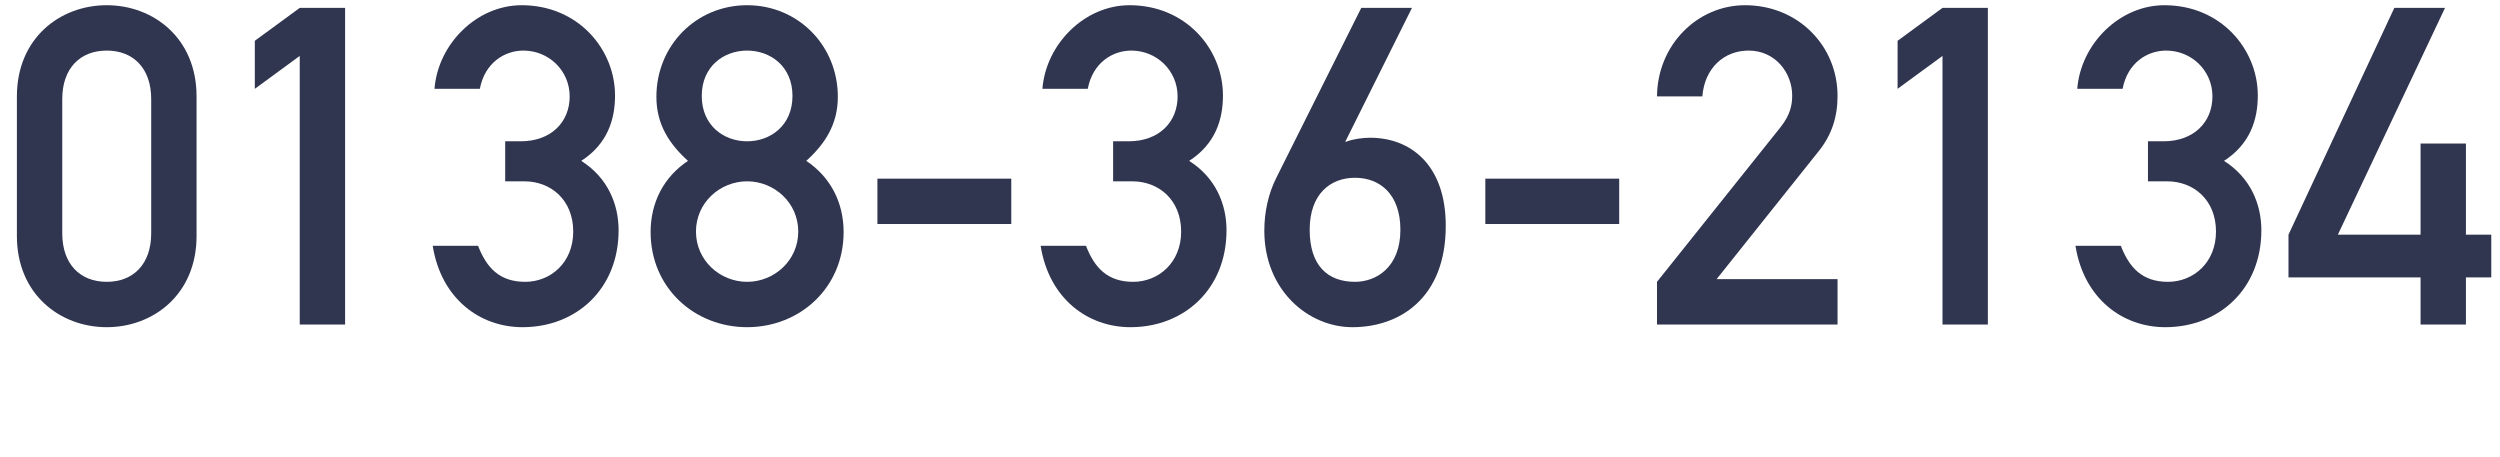 <?xml version="1.0" encoding="UTF-8" standalone="no"?>
<!DOCTYPE svg PUBLIC "-//W3C//DTD SVG 1.1//EN" "http://www.w3.org/Graphics/SVG/1.1/DTD/svg11.dtd">
<svg width="100%" height="100%" viewBox="0 0 208 38" version="1.1" xmlns="http://www.w3.org/2000/svg" xmlns:xlink="http://www.w3.org/1999/xlink" xml:space="preserve" xmlns:serif="http://www.serif.com/" style="fill-rule:evenodd;clip-rule:evenodd;stroke-linejoin:round;stroke-miterlimit:2;">
    <g id="_0138-36-2134" transform="matrix(1,0,0,1,0,27)">
        <g>
            <g transform="matrix(37,0,0,37,0,0)">
                <path d="M0.34,-0.205C0.34,-0.136 0.3,-0.096 0.24,-0.096C0.18,-0.096 0.14,-0.136 0.14,-0.205L0.14,-0.507C0.14,-0.576 0.18,-0.616 0.24,-0.616C0.3,-0.616 0.34,-0.576 0.34,-0.507L0.34,-0.205ZM0.038,-0.199C0.038,-0.068 0.135,0.006 0.24,0.006C0.345,0.006 0.442,-0.068 0.442,-0.199L0.442,-0.513C0.442,-0.644 0.345,-0.718 0.24,-0.718C0.135,-0.718 0.038,-0.644 0.038,-0.513L0.038,-0.199Z" style="fill:rgb(48,53,80);fill-rule:nonzero;"/>
            </g>
            <g transform="matrix(37,0,0,37,17.76,0)">
                <path d="M0.194,-0L0.296,-0L0.296,-0.712L0.194,-0.712L0.093,-0.638L0.093,-0.53L0.194,-0.604L0.194,-0Z" style="fill:rgb(48,53,80);fill-rule:nonzero;"/>
            </g>
            <g transform="matrix(37,0,0,37,35.52,0)">
                <path d="M0.176,-0.322L0.219,-0.322C0.279,-0.322 0.329,-0.28 0.329,-0.209C0.329,-0.139 0.278,-0.096 0.221,-0.096C0.163,-0.096 0.134,-0.128 0.115,-0.177L0.013,-0.177C0.032,-0.058 0.119,0.006 0.215,0.006C0.336,0.006 0.431,-0.08 0.431,-0.212C0.431,-0.27 0.407,-0.33 0.347,-0.368C0.406,-0.406 0.423,-0.461 0.423,-0.515C0.423,-0.619 0.34,-0.718 0.213,-0.718C0.112,-0.718 0.025,-0.631 0.017,-0.53L0.119,-0.53C0.13,-0.588 0.174,-0.616 0.217,-0.616C0.274,-0.616 0.321,-0.571 0.321,-0.513C0.321,-0.455 0.279,-0.412 0.211,-0.412L0.176,-0.412L0.176,-0.322Z" style="fill:rgb(48,53,80);fill-rule:nonzero;"/>
            </g>
            <g transform="matrix(37,0,0,37,53.28,0)">
                <path d="M0.138,-0.514C0.138,-0.581 0.188,-0.616 0.24,-0.616C0.292,-0.616 0.342,-0.581 0.342,-0.514C0.342,-0.447 0.292,-0.412 0.24,-0.412C0.188,-0.412 0.138,-0.447 0.138,-0.514ZM0.023,-0.208C0.023,-0.082 0.122,0.006 0.24,0.006C0.358,0.006 0.457,-0.082 0.457,-0.208C0.457,-0.275 0.427,-0.332 0.373,-0.368C0.415,-0.406 0.444,-0.45 0.444,-0.512C0.444,-0.627 0.355,-0.718 0.24,-0.718C0.125,-0.718 0.036,-0.627 0.036,-0.512C0.036,-0.45 0.065,-0.406 0.107,-0.368C0.053,-0.332 0.023,-0.275 0.023,-0.208ZM0.125,-0.209C0.125,-0.274 0.179,-0.322 0.24,-0.322C0.301,-0.322 0.355,-0.274 0.355,-0.209C0.355,-0.144 0.301,-0.096 0.24,-0.096C0.179,-0.096 0.125,-0.144 0.125,-0.209Z" style="fill:rgb(48,53,80);fill-rule:nonzero;"/>
            </g>
            <g transform="matrix(37,0,0,37,71.04,0)">
                <rect x="0.053" y="-0.328" width="0.301" height="0.102" style="fill:rgb(48,53,80);fill-rule:nonzero;"/>
            </g>
            <g transform="matrix(37,0,0,37,86.099,0)">
                <path d="M0.176,-0.322L0.219,-0.322C0.279,-0.322 0.329,-0.28 0.329,-0.209C0.329,-0.139 0.278,-0.096 0.221,-0.096C0.163,-0.096 0.134,-0.128 0.115,-0.177L0.013,-0.177C0.032,-0.058 0.119,0.006 0.215,0.006C0.336,0.006 0.431,-0.08 0.431,-0.212C0.431,-0.27 0.407,-0.33 0.347,-0.368C0.406,-0.406 0.423,-0.461 0.423,-0.515C0.423,-0.619 0.34,-0.718 0.213,-0.718C0.112,-0.718 0.025,-0.631 0.017,-0.53L0.119,-0.53C0.13,-0.588 0.174,-0.616 0.217,-0.616C0.274,-0.616 0.321,-0.571 0.321,-0.513C0.321,-0.455 0.279,-0.412 0.211,-0.412L0.176,-0.412L0.176,-0.322Z" style="fill:rgb(48,53,80);fill-rule:nonzero;"/>
            </g>
            <g transform="matrix(37,0,0,37,103.859,0)">
                <path d="M0.063,-0.33C0.045,-0.294 0.036,-0.253 0.036,-0.211C0.036,-0.077 0.135,0.006 0.234,0.006C0.34,0.006 0.444,-0.059 0.444,-0.222C0.444,-0.36 0.364,-0.42 0.274,-0.42C0.257,-0.42 0.235,-0.417 0.22,-0.411L0.218,-0.411L0.368,-0.712L0.254,-0.712L0.063,-0.33ZM0.24,-0.33C0.296,-0.33 0.342,-0.293 0.342,-0.213C0.342,-0.128 0.287,-0.096 0.24,-0.096C0.178,-0.096 0.138,-0.133 0.138,-0.213C0.138,-0.293 0.184,-0.33 0.24,-0.33Z" style="fill:rgb(48,53,80);fill-rule:nonzero;"/>
            </g>
            <g transform="matrix(37,0,0,37,121.619,0)">
                <rect x="0.053" y="-0.328" width="0.301" height="0.102" style="fill:rgb(48,53,80);fill-rule:nonzero;"/>
            </g>
            <g transform="matrix(37,0,0,37,136.678,0)">
                <path d="M0.032,-0L0.438,-0L0.438,-0.102L0.166,-0.102L0.395,-0.389C0.425,-0.426 0.438,-0.467 0.438,-0.514C0.438,-0.627 0.349,-0.718 0.23,-0.718C0.123,-0.718 0.033,-0.629 0.032,-0.513L0.134,-0.513C0.139,-0.577 0.183,-0.616 0.238,-0.616C0.299,-0.616 0.336,-0.565 0.336,-0.515C0.336,-0.494 0.332,-0.472 0.31,-0.444L0.032,-0.096L0.032,-0Z" style="fill:rgb(48,53,80);fill-rule:nonzero;"/>
            </g>
            <g transform="matrix(37,0,0,37,154.438,0)">
                <path d="M0.194,-0L0.296,-0L0.296,-0.712L0.194,-0.712L0.093,-0.638L0.093,-0.53L0.194,-0.604L0.194,-0Z" style="fill:rgb(48,53,80);fill-rule:nonzero;"/>
            </g>
            <g transform="matrix(37,0,0,37,172.198,0)">
                <path d="M0.176,-0.322L0.219,-0.322C0.279,-0.322 0.329,-0.28 0.329,-0.209C0.329,-0.139 0.278,-0.096 0.221,-0.096C0.163,-0.096 0.134,-0.128 0.115,-0.177L0.013,-0.177C0.032,-0.058 0.119,0.006 0.215,0.006C0.336,0.006 0.431,-0.08 0.431,-0.212C0.431,-0.27 0.407,-0.33 0.347,-0.368C0.406,-0.406 0.423,-0.461 0.423,-0.515C0.423,-0.619 0.34,-0.718 0.213,-0.718C0.112,-0.718 0.025,-0.631 0.017,-0.53L0.119,-0.53C0.13,-0.588 0.174,-0.616 0.217,-0.616C0.274,-0.616 0.321,-0.571 0.321,-0.513C0.321,-0.455 0.279,-0.412 0.211,-0.412L0.176,-0.412L0.176,-0.322Z" style="fill:rgb(48,53,80);fill-rule:nonzero;"/>
            </g>
            <g transform="matrix(37,0,0,37,189.958,0)">
                <path d="M0.012,-0.106L0.309,-0.106L0.309,-0L0.411,-0L0.411,-0.106L0.468,-0.106L0.468,-0.202L0.411,-0.202L0.411,-0.407L0.309,-0.407L0.309,-0.202L0.123,-0.202L0.364,-0.712L0.25,-0.712L0.012,-0.202L0.012,-0.106Z" style="fill:rgb(48,53,80);fill-rule:nonzero;"/>
            </g>
        </g>
    </g>
</svg>

